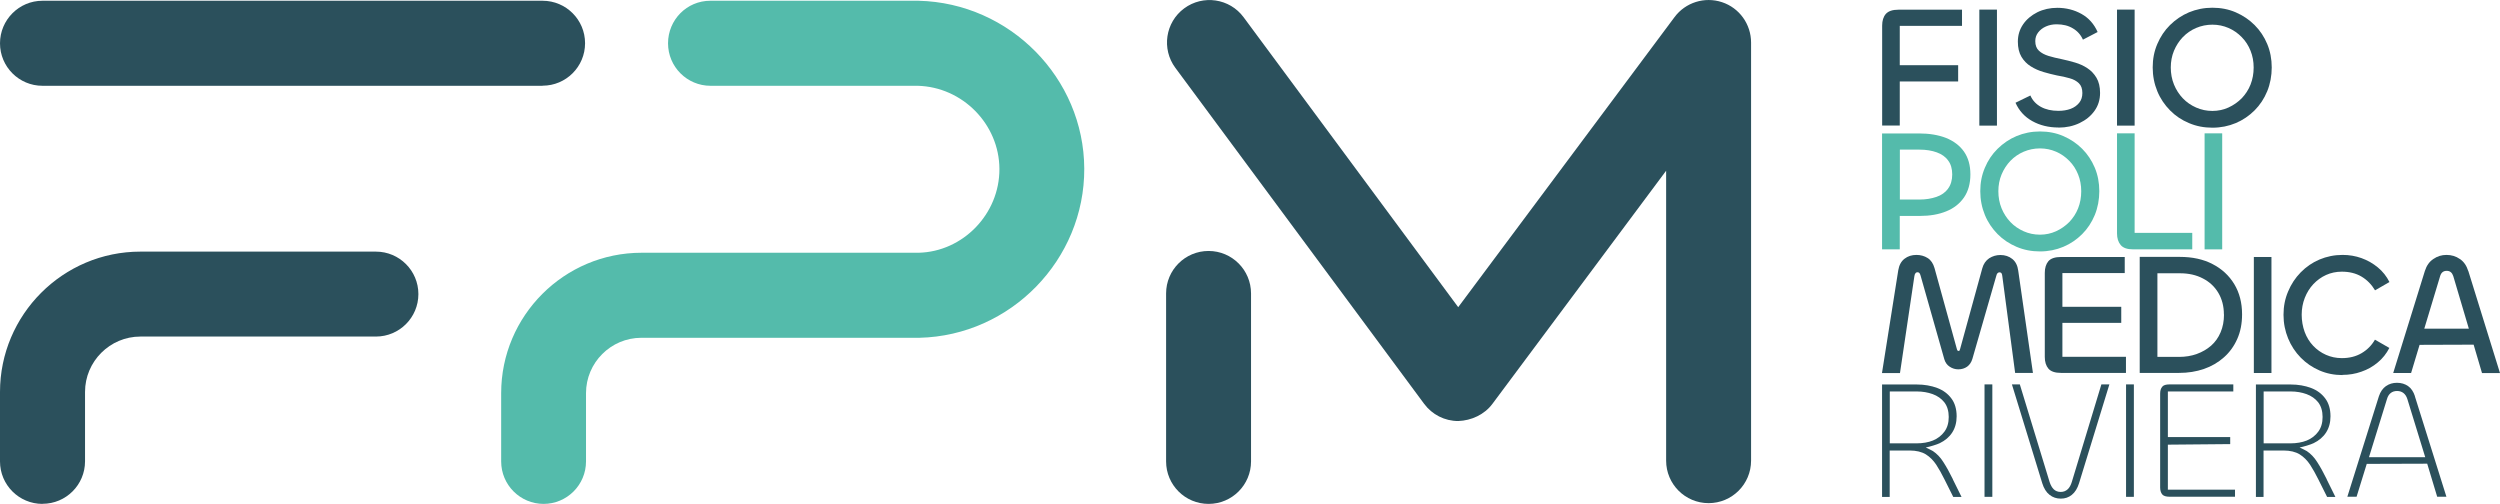 <?xml version="1.0" encoding="UTF-8"?>
<svg xmlns="http://www.w3.org/2000/svg" viewBox="0 0 265.48 53.51">
  <g style="isolation: isolate;">
    <g id="Livello_2" data-name="Livello 2">
      <g id="Livello_1-2" data-name="Livello 1">
        <g>
          <g style="mix-blend-mode: multiply;">
            <g>
              <path d="M201.74,2.75v4.17h6.2v1.73h-6.2v4.68h-1.87V2.72c0-.52.13-.94.39-1.24.27-.3.71-.45,1.33-.45h6.76v1.72h-6.62Z" style="fill: #2b505c;"/>
              <path d="M210.19,1.02h1.87v12.32h-1.87V1.02Z" style="fill: #2b505c;"/>
              <path d="M218.59,13.54c-1.04,0-1.97-.23-2.78-.68-.81-.45-1.4-1.1-1.78-1.95l1.58-.77c.23.53.61.93,1.12,1.21s1.13.42,1.86.42c.48,0,.91-.07,1.29-.21.38-.14.68-.36.91-.64s.34-.63.34-1.04c0-.45-.12-.8-.37-1.04-.25-.24-.57-.42-.98-.53-.41-.12-.86-.22-1.35-.3-.47-.1-.94-.22-1.42-.36-.48-.14-.94-.34-1.35-.6-.42-.26-.75-.6-1-1.02-.25-.42-.38-.96-.38-1.61,0-.69.19-1.3.56-1.84.37-.54.88-.96,1.51-1.28.63-.31,1.34-.47,2.12-.47.94,0,1.8.22,2.57.65s1.34,1.08,1.71,1.92l-1.56.81c-.23-.52-.59-.92-1.07-1.2-.48-.29-1.05-.43-1.73-.43-.42,0-.79.08-1.13.23-.34.15-.61.36-.82.63s-.31.57-.31.93c0,.44.13.78.39,1.02s.6.42,1.02.55c.42.13.89.24,1.39.34.47.1.94.22,1.42.36.48.14.92.34,1.31.6.4.26.72.6.97,1.02.25.42.38.96.38,1.61,0,.72-.2,1.36-.59,1.9-.39.55-.92.98-1.59,1.3-.67.32-1.41.48-2.23.48Z" style="fill: #2b505c;"/>
              <path d="M224.81,1.02h1.87v12.32h-1.87V1.02Z" style="fill: #2b505c;"/>
              <path d="M234.94,13.56c-.89,0-1.72-.16-2.49-.49-.77-.32-1.44-.77-2.01-1.35s-1.03-1.25-1.35-2.03c-.32-.78-.49-1.62-.49-2.53s.16-1.72.49-2.49.77-1.44,1.35-2.01,1.25-1.03,2.01-1.35c.77-.32,1.6-.49,2.49-.49s1.72.16,2.48.49c.76.33,1.43.78,2,1.35.58.58,1.02,1.25,1.34,2.01s.48,1.6.48,2.49-.16,1.75-.48,2.53c-.32.78-.77,1.46-1.34,2.03s-1.24,1.03-2,1.35-1.59.49-2.48.49ZM234.94,11.78c.6,0,1.17-.12,1.7-.36.53-.24,1-.57,1.41-.98.4-.42.72-.9.94-1.46.22-.56.33-1.16.33-1.81s-.11-1.23-.33-1.78c-.22-.55-.53-1.04-.94-1.45-.41-.42-.87-.74-1.4-.97-.53-.23-1.1-.35-1.71-.35s-1.19.12-1.73.35c-.54.23-1.01.56-1.41.97-.4.42-.71.9-.94,1.45-.23.55-.34,1.15-.34,1.78s.11,1.25.34,1.81c.23.56.54,1.04.94,1.46.4.42.87.74,1.41.98.54.24,1.11.36,1.73.36Z" style="fill: #2b505c;"/>
            </g>
            <g>
              <path d="M208.56,16.1c-.45-.64-1.09-1.12-1.9-1.45-.82-.32-1.78-.48-2.88-.48h-3.92v12.31h1.88v-3.55h2.14c1.06,0,2-.16,2.8-.49.8-.32,1.43-.82,1.88-1.47.45-.66.68-1.47.68-2.45s-.23-1.77-.68-2.42ZM206.87,20.04c-.3.4-.71.69-1.24.87s-1.12.28-1.79.28h-2.09v-5.3h2.09c.7,0,1.31.1,1.83.29.52.19.93.47,1.21.87.29.38.43.88.43,1.48s-.15,1.12-.45,1.51Z" style="fill: #54bbab;"/>
              <path d="M216.63,26.7c-.89,0-1.72-.16-2.49-.49s-1.44-.77-2.01-1.35-1.03-1.25-1.35-2.03c-.32-.78-.49-1.62-.49-2.53s.16-1.72.49-2.49c.32-.77.77-1.44,1.35-2.01s1.25-1.03,2.01-1.35c.77-.32,1.6-.49,2.49-.49s1.72.16,2.48.49c.76.33,1.43.78,2,1.35s1.02,1.25,1.34,2.01.48,1.6.48,2.49-.16,1.75-.48,2.53c-.32.78-.77,1.46-1.34,2.03s-1.24,1.03-2,1.35-1.59.49-2.48.49ZM216.63,24.92c.6,0,1.17-.12,1.7-.36.53-.24,1-.57,1.41-.98.4-.42.72-.9.94-1.46.22-.56.33-1.16.33-1.81s-.11-1.23-.33-1.78c-.22-.55-.53-1.04-.94-1.45-.41-.42-.87-.74-1.4-.97-.53-.23-1.1-.35-1.71-.35s-1.19.12-1.73.35c-.54.23-1.01.56-1.41.97-.4.42-.71.9-.94,1.45-.23.55-.34,1.15-.34,1.78s.11,1.25.34,1.81c.23.56.54,1.04.94,1.46.4.42.87.74,1.41.98.54.24,1.11.36,1.73.36Z" style="fill: #54bbab;"/>
              <path d="M226.68,14.16v10.57h6.12v1.75h-6.27c-.63,0-1.07-.15-1.33-.46-.26-.31-.39-.72-.39-1.23v-10.63h1.87Z" style="fill: #54bbab;"/>
              <path d="M234.11,14.16h1.87v12.32h-1.87v-12.32Z" style="fill: #54bbab;"/>
            </g>
            <g>
              <path d="M201.76,39.62h-1.91l1.73-10.92c.09-.54.31-.95.66-1.22.36-.28.78-.41,1.27-.41.44,0,.84.11,1.19.33.35.22.59.58.73,1.07l2.37,8.58c.04.15.09.22.17.22.06,0,.1-.02.12-.05.02-.03.04-.09.06-.17l2.35-8.55c.13-.48.38-.83.73-1.07.36-.23.75-.35,1.2-.35.49,0,.91.14,1.26.42.35.28.56.7.63,1.25l1.56,10.85h-1.89l-1.36-10.26c-.01-.13-.04-.24-.08-.31-.04-.07-.12-.11-.23-.11-.07,0-.14.03-.2.09-.06.06-.1.15-.13.28l-2.54,8.82c-.11.37-.3.64-.56.83-.26.18-.57.28-.93.28-.33,0-.64-.09-.92-.28-.28-.18-.47-.45-.57-.79l-2.52-8.88c-.04-.14-.08-.23-.13-.28-.05-.06-.12-.08-.2-.08s-.16.03-.21.1c-.06.07-.1.17-.12.32l-1.53,10.29Z" style="fill: #2b505c;"/>
              <path d="M225.76,37.89v1.71h-6.89c-.64,0-1.09-.15-1.35-.46-.25-.3-.38-.71-.38-1.23v-8.93c0-.52.13-.94.38-1.24.26-.3.71-.45,1.35-.45h6.76v1.71h-6.62v3.58h6.25v1.71h-6.25v3.6h6.74Z" style="fill: #2b505c;"/>
              <path d="M238.09,33.39c0,.97-.17,1.84-.51,2.6-.34.77-.81,1.42-1.42,1.96-.61.54-1.31.95-2.12,1.23s-1.69.42-2.65.42h-4.17v-12.32h4.27c1.32,0,2.48.25,3.46.76.99.51,1.76,1.22,2.31,2.13.55.91.83,1.98.83,3.21ZM236.16,33.39c0-.87-.2-1.63-.59-2.29-.39-.66-.94-1.17-1.64-1.53-.7-.37-1.51-.55-2.44-.55h-2.39v8.88h2.3c.67,0,1.3-.1,1.88-.31.58-.21,1.08-.5,1.52-.88.43-.38.77-.85,1.01-1.42.24-.56.36-1.19.36-1.89Z" style="fill: #2b505c;"/>
              <path d="M239.34,27.29h1.87v12.32h-1.87v-12.32Z" style="fill: #2b505c;"/>
              <path d="M248.76,39.83c-.87,0-1.69-.16-2.45-.49s-1.42-.78-1.99-1.36c-.57-.58-1.02-1.26-1.34-2.04-.32-.78-.49-1.61-.49-2.51s.16-1.71.49-2.48c.32-.77.77-1.45,1.34-2.03.57-.58,1.23-1.04,1.99-1.36s1.58-.49,2.45-.49c.7,0,1.37.11,2.01.34.64.23,1.22.56,1.74.99.52.43.93.95,1.23,1.55l-1.53.88c-.37-.62-.85-1.11-1.44-1.46-.59-.35-1.29-.52-2.09-.52-.6,0-1.16.12-1.67.35-.51.23-.96.56-1.35.97-.39.42-.69.9-.91,1.46-.22.56-.33,1.16-.33,1.79s.11,1.27.32,1.84c.21.56.51,1.05.9,1.46s.84.73,1.36.96c.52.23,1.08.35,1.68.35.8,0,1.49-.17,2.09-.52.6-.35,1.08-.83,1.43-1.44l1.53.88c-.31.6-.72,1.12-1.23,1.54-.51.43-1.09.76-1.74.98-.64.23-1.31.34-2.01.34Z" style="fill: #2b505c;"/>
              <path d="M262.11,28.78c-.18-.57-.48-1.01-.9-1.28-.41-.29-.89-.43-1.41-.43s-.97.14-1.39.43c-.43.28-.73.71-.91,1.28l-3.36,10.83h1.9l.9-2.99,5.74-.02.89,3.02h1.91l-3.36-10.83ZM257.44,34.9l1.68-5.57c.11-.38.34-.57.7-.57s.58.2.7.57l1.65,5.57h-4.73Z" style="fill: #2b505c;"/>
            </g>
            <g>
              <path d="M210.74,40.82v11.94h.83v-11.94h-.83Z" style="fill: #2b505c;"/>
              <path d="M223.15,40.82l-3.14,10.36c-.1.33-.24.59-.43.77-.2.19-.45.29-.75.29s-.56-.1-.75-.29c-.17-.17-.32-.43-.43-.77l-3.16-10.36h-.84l3.22,10.49c.17.55.43.97.78,1.24.34.27.74.4,1.19.4s.84-.13,1.17-.4c.34-.27.6-.69.77-1.24l3.22-10.49h-.84Z" style="fill: #2b505c;"/>
              <path d="M225.77,40.82v11.94h.83v-11.94h-.83Z" style="fill: #2b505c;"/>
              <path d="M237.34,52v.75h-6.94c-.38,0-.65-.08-.79-.25-.14-.17-.22-.42-.22-.73v-9.97c0-.31.07-.55.22-.73.13-.17.4-.25.78-.25h6.77v.75h-6.95v4.84h6.62v.75l-6.62.06v4.78h7.11Z" style="fill: #2b505c;"/>
              <path d="M247.08,50.89c-.34-.69-.68-1.31-1.01-1.82-.31-.5-.69-.89-1.11-1.17-.1-.06-.65-.34-.76-.38.38-.07,1.19-.31,1.49-.46.56-.27,1.01-.65,1.32-1.13.31-.48.47-1.06.47-1.72,0-.77-.19-1.41-.56-1.9-.37-.5-.87-.87-1.5-1.11-.64-.24-1.37-.37-2.16-.37h-3.7v11.94h.81v-3.4s0-1.53,0-1.53h2.12c.7,0,1.28.14,1.72.41.43.27.8.64,1.11,1.11.29.45.58.96.87,1.55l.93,1.86h.88l-.92-1.86ZM240.38,47.08v-5.51h2.88c.61,0,1.17.1,1.67.28.52.19.93.48,1.24.87.31.4.47.93.47,1.56s-.15,1.14-.46,1.56c-.3.41-.71.73-1.22.94-.5.2-1.09.3-1.73.3h-2.85Z" style="fill: #2b505c;"/>
              <path d="M207.38,50.89c-.34-.69-.68-1.31-1.01-1.82-.31-.5-.69-.89-1.11-1.17-.1-.06-.65-.34-.76-.38.38-.07,1.19-.31,1.49-.46.56-.27,1.01-.65,1.32-1.13.31-.48.47-1.06.47-1.72,0-.77-.19-1.41-.56-1.9-.37-.5-.87-.87-1.5-1.11-.64-.24-1.37-.37-2.16-.37h-3.7v11.94h.81v-3.4s0-1.53,0-1.53h2.12c.7,0,1.28.14,1.72.41.43.27.8.64,1.11,1.11.29.45.58.96.87,1.55l.93,1.86h.88l-.92-1.86ZM200.68,47.08v-5.51h2.88c.61,0,1.17.1,1.67.28.52.19.93.48,1.24.87.31.4.47.93.47,1.56s-.15,1.14-.46,1.56c-.3.41-.71.73-1.22.94-.5.2-1.09.3-1.73.3h-2.85Z" style="fill: #2b505c;"/>
              <path d="M256.45,42.08c-.16-.49-.4-.85-.73-1.08-.33-.23-.72-.35-1.18-.35s-.83.12-1.17.35c-.34.24-.59.6-.75,1.08l-3.35,10.67h.98l1.08-3.49,6.42-.02,1.06,3.51h.98l-3.35-10.67ZM251.57,48.54l1.91-6.17c.16-.56.54-.85,1.07-.85s.91.29,1.09.85l1.9,6.18h-5.96Z" style="fill: #2b505c;"/>
            </g>
          </g>
          <g style="mix-blend-mode: multiply;">
            <g>
              <path d="M57.62,9.11H4.51C2.02,9.11,0,7.09,0,4.6S2.02.08,4.51.08h53.11c2.49,0,4.51,2.02,4.51,4.51s-2.02,4.51-4.51,4.51Z" style="fill: #2b505c;"/>
              <path d="M4.51,53.51c-2.49,0-4.51-2.02-4.51-4.51v-7.37c0-8.22,6.69-14.91,14.91-14.91h25.01c2.49,0,4.51,2.02,4.51,4.51s-2.02,4.51-4.51,4.51H14.91c-3.24,0-5.88,2.64-5.88,5.88v7.37c0,2.49-2.02,4.51-4.51,4.51Z" style="fill: #2b505c;"/>
              <path d="M57.73,53.51c-2.49,0-4.51-2.02-4.51-4.51v-7.25c0-8.22,6.69-14.91,14.91-14.91h29.42c4.7-.11,8.6-4.11,8.58-8.9-.02-4.75-3.92-8.71-8.68-8.83h-22c-2.49,0-4.51-2.02-4.51-4.51S72.93.08,75.43.08h22.11c9.71.23,17.56,8.22,17.6,17.82.04,9.68-7.81,17.74-17.5,17.97h-29.53c-3.24,0-5.88,2.64-5.88,5.88v7.25c0,2.49-2.02,4.51-4.51,4.51Z" style="fill: #54bbab;"/>
            </g>
            <g>
              <path d="M128.34,53.51c-2.49,0-4.51-2.02-4.51-4.51v-17.84c0-2.49,2.02-4.51,4.51-4.51s4.51,2.02,4.51,4.51v17.84c0,2.49-2.02,4.51-4.51,4.51Z" style="fill: #2b505c;"/>
              <path d="M181.44,53.43c-2.49,0-4.51-2.02-4.51-4.51v-30.79l-18.45,24.76c-.85,1.14-2.23,1.77-3.63,1.82-1.43,0-2.77-.68-3.62-1.83L124.81,7.2c-1.48-2-1.06-4.83.94-6.31,2-1.48,4.83-1.06,6.31.94l22.79,30.79L177.82,1.82c1.16-1.56,3.19-2.2,5.04-1.59,1.85.61,3.09,2.34,3.09,4.29v44.4c0,2.49-2.02,4.51-4.51,4.51Z" style="fill: #2b505c;"/>
            </g>
          </g>
        </g>
      </g>
    </g>
  </g>
</svg>